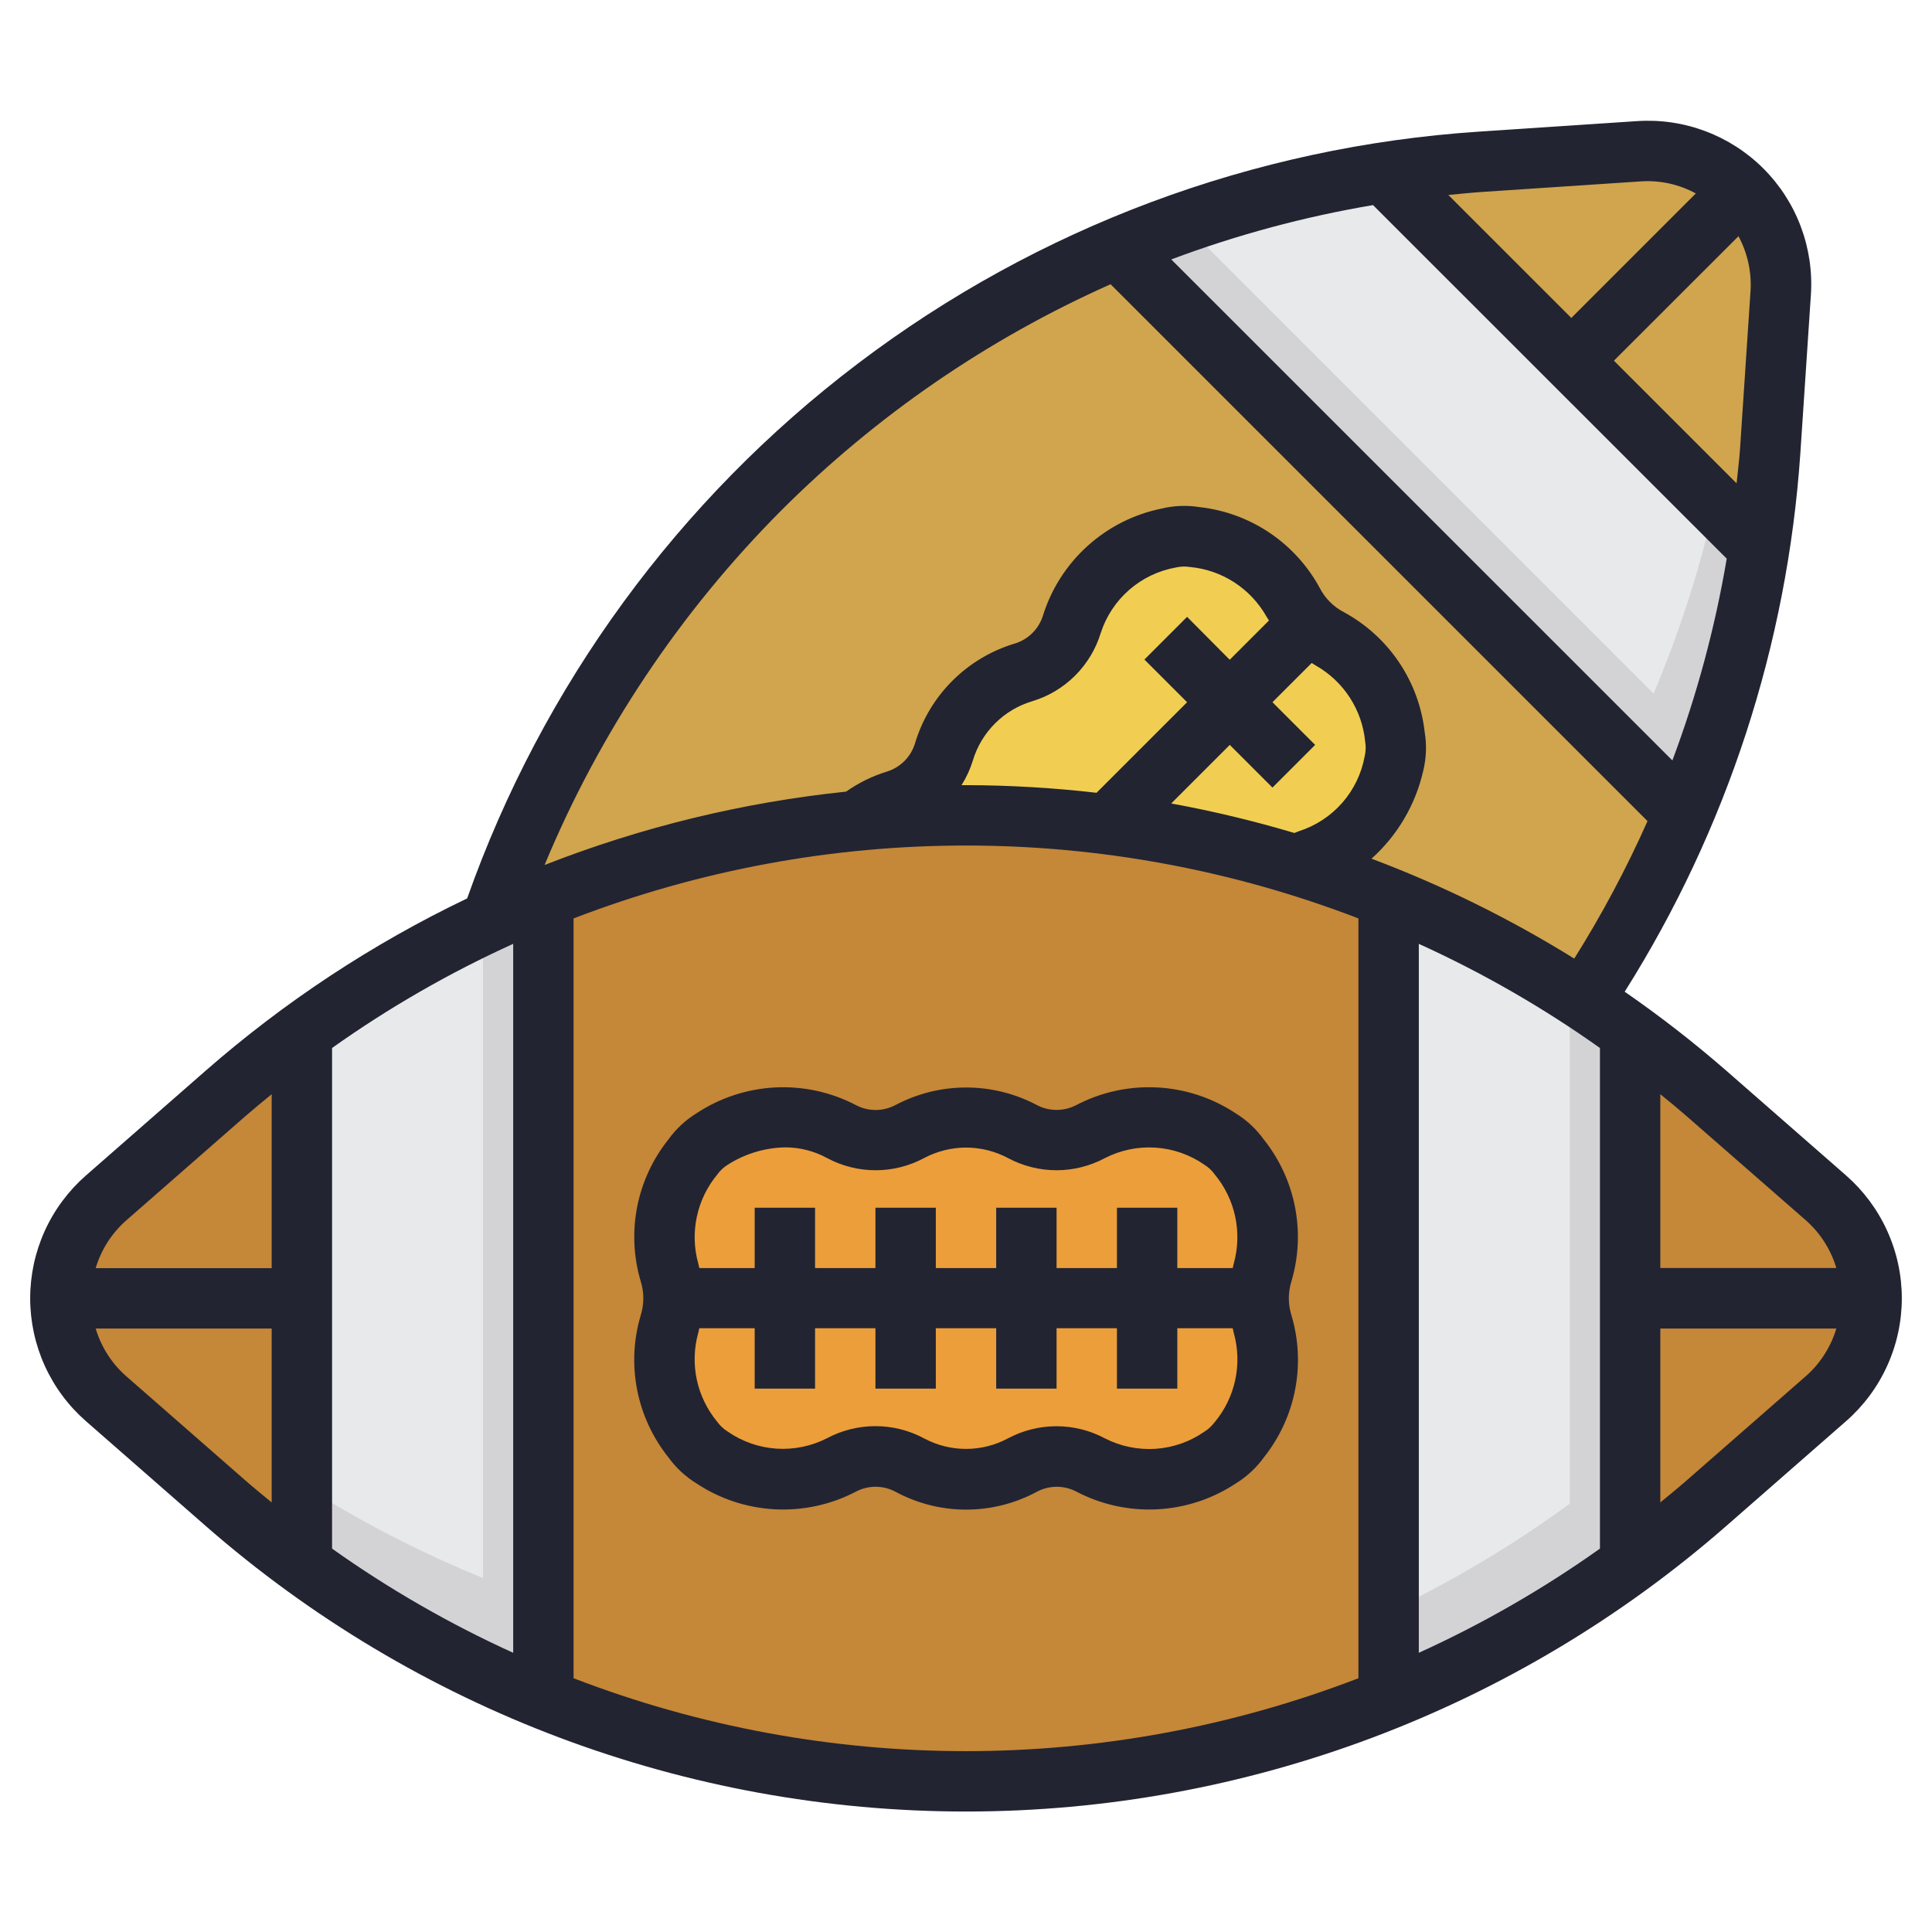 <svg width="64" height="64" viewBox="0 0 64 64" fill="none" xmlns="http://www.w3.org/2000/svg">
<g clip-path="url(#clip0_2009_6880)">
<path d="M60.5 46.317L56.541 49.781C49.747 55.725 41.027 59.001 32 59C22.975 59 14.256 55.724 7.464 49.781L3.505 46.317C3.032 45.903 2.654 45.393 2.394 44.821C2.134 44.249 2 43.628 2 43C2 42.372 2.134 41.751 2.394 41.179C2.654 40.607 3.032 40.097 3.505 39.683L7.464 36.219C14.256 30.276 22.975 27 32 27C41.025 27 49.744 30.276 56.536 36.219L60.5 39.683C60.972 40.097 61.35 40.607 61.608 41.179C61.867 41.752 62.001 42.372 62 43C62.001 43.628 61.867 44.248 61.608 44.821C61.35 45.393 60.972 45.903 60.5 46.317Z" fill="#C58738"/>
<path d="M46 56.27V29.73C48.84 30.881 51.527 32.379 54 34.188V51.812C51.527 53.621 48.84 55.119 46 56.27Z" fill="#D3D3D6"/>
<path d="M52 49.812V32.826C50.098 31.613 48.09 30.576 46 29.726V53.387C48.108 52.386 50.116 51.189 52 49.812Z" fill="#E8E9EA"/>
<path d="M18 56.27V29.73C15.16 30.881 12.473 32.379 10 34.188V51.812C12.473 53.621 15.16 55.119 18 56.27Z" fill="#D3D3D6"/>
<path d="M10 34.188V49.174C11.902 50.387 13.91 51.424 16 52.274V30.613C13.893 31.614 11.884 32.811 10 34.188Z" fill="#E8E9EA"/>
<path d="M16.27 30.483C18.11 25.098 21.158 20.207 25.182 16.183C28.575 12.79 32.592 10.084 37.012 8.214L55.778 26.979C54.869 29.127 53.761 31.185 52.468 33.126C46.39 29.13 39.274 27 32 27C26.565 27 21.197 28.189 16.27 30.483Z" fill="#D0A54E"/>
<path d="M45.821 5.709L58.283 18.17C58.449 17.103 58.568 16.027 58.64 14.941L58.99 9.692C59.032 9.065 58.94 8.437 58.718 7.849C58.498 7.261 58.153 6.727 57.709 6.283C57.265 5.839 56.731 5.494 56.143 5.273C55.555 5.052 54.927 4.959 54.3 5L49.052 5.35C47.967 5.423 46.891 5.543 45.822 5.708L45.821 5.709Z" fill="#D0A54E"/>
<path d="M55.779 26.98L37.012 8.213C39.835 7.021 42.793 6.181 45.821 5.713L58.283 18.17C57.815 21.198 56.975 24.157 55.783 26.98H55.779Z" fill="#D3D3D6"/>
<path d="M45.821 5.709C43.559 6.06 41.335 6.618 39.176 7.377L54.776 22.977C55.636 20.944 56.313 18.838 56.8 16.685L45.821 5.709Z" fill="#E8E9EA"/>
<path d="M42.931 28.639C43.055 28.576 43.184 28.525 43.317 28.485C44.039 28.258 44.686 27.84 45.19 27.276C45.693 26.711 46.034 26.02 46.177 25.277C46.245 24.992 46.256 24.696 46.209 24.407C46.137 23.732 45.903 23.084 45.528 22.519C45.153 21.953 44.647 21.486 44.053 21.157C43.532 20.885 43.107 20.46 42.835 19.939C42.506 19.345 42.038 18.839 41.472 18.463C40.906 18.088 40.258 17.855 39.582 17.783C39.293 17.736 38.997 17.747 38.712 17.815C37.97 17.959 37.28 18.301 36.716 18.804C36.151 19.308 35.733 19.954 35.506 20.675C35.39 21.051 35.184 21.393 34.905 21.671C34.626 21.948 34.283 22.153 33.906 22.267C33.282 22.454 32.715 22.793 32.254 23.253C31.794 23.714 31.455 24.281 31.268 24.905C31.154 25.282 30.949 25.625 30.672 25.904C30.394 26.183 30.052 26.389 29.676 26.505C29.204 26.645 28.763 26.873 28.376 27.176C29.574 27.059 30.782 27 32 27C35.705 27 39.389 27.553 42.931 28.639Z" fill="#F1CE52"/>
<path d="M41.05 38.314C40.879 38.076 40.662 37.875 40.413 37.722C39.786 37.299 39.057 37.052 38.301 37.009C37.546 36.966 36.794 37.128 36.123 37.477C35.775 37.661 35.387 37.757 34.993 37.756C34.599 37.755 34.212 37.657 33.865 37.471C33.292 37.162 32.651 37 32 37C31.349 37 30.708 37.162 30.135 37.471C29.788 37.657 29.4 37.755 29.006 37.756C28.613 37.757 28.225 37.661 27.877 37.477C27.206 37.128 26.453 36.966 25.698 37.009C24.943 37.052 24.213 37.299 23.587 37.722C23.337 37.875 23.121 38.076 22.95 38.314C22.523 38.842 22.229 39.465 22.094 40.131C21.959 40.797 21.986 41.485 22.174 42.138C22.35 42.699 22.35 43.301 22.174 43.862C21.986 44.514 21.959 45.202 22.093 45.868C22.228 46.533 22.521 47.156 22.948 47.684C23.119 47.922 23.335 48.124 23.585 48.277C24.211 48.701 24.941 48.948 25.696 48.991C26.452 49.035 27.205 48.873 27.876 48.523C28.224 48.338 28.612 48.242 29.006 48.243C29.401 48.244 29.788 48.343 30.136 48.529C30.708 48.838 31.349 49 32 49C32.651 49 33.291 48.838 33.864 48.529C34.211 48.343 34.599 48.244 34.993 48.243C35.387 48.242 35.776 48.338 36.124 48.523C36.795 48.873 37.548 49.035 38.303 48.991C39.059 48.948 39.788 48.701 40.415 48.277C40.664 48.124 40.881 47.922 41.052 47.684C41.478 47.156 41.772 46.533 41.906 45.868C42.041 45.202 42.013 44.514 41.826 43.862C41.65 43.301 41.65 42.699 41.826 42.138C42.013 41.485 42.041 40.797 41.905 40.131C41.77 39.465 41.477 38.842 41.05 38.314Z" fill="#EC9E3A"/>
<path d="M61.153 38.938L57.194 35.475C56.119 34.538 54.993 33.663 53.82 32.852C57.207 27.48 59.206 21.352 59.639 15.016L59.988 9.768C60.039 8.999 59.925 8.228 59.654 7.506C59.383 6.784 58.961 6.129 58.416 5.584C57.871 5.039 57.215 4.617 56.494 4.346C55.772 4.074 55.001 3.961 54.232 4.012L48.984 4.361C41.527 4.856 34.379 7.525 28.423 12.04C22.467 16.554 17.966 22.715 15.475 29.761C12.339 31.262 9.422 33.185 6.806 35.474L2.847 38.939C2.267 39.447 1.802 40.072 1.483 40.774C1.165 41.476 1 42.238 1 43.008C1 43.779 1.165 44.541 1.483 45.243C1.802 45.945 2.267 46.571 2.847 47.078L6.806 50.542C13.78 56.645 22.732 60.009 32 60.009C41.267 60.009 50.22 56.645 57.194 50.542L61.153 47.078C61.733 46.571 62.198 45.945 62.516 45.243C62.835 44.541 63 43.779 63 43.008C63 42.238 62.835 41.476 62.516 40.774C62.198 40.072 61.733 39.446 61.153 38.938ZM59.837 40.438C60.307 40.858 60.651 41.4 60.831 42.004H55V36.247C55.3 36.488 55.59 36.729 55.878 36.98L59.837 40.438ZM39.324 20.434L37.91 21.848L39.324 23.262L36.324 26.262C34.888 26.096 33.445 26.012 32 26.009C31.95 26.009 31.9 26.009 31.852 26.009C32.012 25.756 32.138 25.482 32.226 25.196C32.365 24.731 32.618 24.308 32.961 23.965C33.304 23.622 33.727 23.369 34.192 23.23C34.728 23.069 35.216 22.778 35.612 22.383C36.009 21.987 36.302 21.5 36.465 20.965C36.644 20.413 36.97 19.921 37.407 19.539C37.844 19.158 38.377 18.902 38.948 18.8C39.103 18.763 39.264 18.758 39.421 18.783C39.943 18.831 40.446 19.005 40.886 19.29C41.326 19.575 41.691 19.962 41.95 20.418C41.976 20.466 42.009 20.508 42.036 20.555L40.736 21.855L39.324 20.434ZM40.738 24.676L42.152 26.09L43.566 24.676L42.152 23.262L43.452 21.962C43.499 21.989 43.542 22.022 43.59 22.048C44.045 22.307 44.432 22.671 44.716 23.111C45.001 23.551 45.175 24.053 45.224 24.575C45.25 24.732 45.244 24.892 45.208 25.047C45.105 25.62 44.848 26.154 44.465 26.592C44.081 27.03 43.586 27.355 43.032 27.533C42.98 27.549 42.932 27.576 42.879 27.594C41.537 27.194 40.175 26.867 38.798 26.616L40.738 24.676ZM53 34.716V51.3C51.115 52.639 49.105 53.795 47 54.751V31.266C49.105 32.222 51.114 33.377 53 34.716ZM57.589 7.825C57.888 8.379 58.027 9.006 57.989 9.635L57.64 14.883C57.614 15.261 57.564 15.635 57.527 16.011L53.463 11.948L57.589 7.825ZM57.2 18.506C56.814 20.787 56.211 23.025 55.4 25.191L38.8 8.594C40.965 7.782 43.203 7.179 45.483 6.794L57.2 18.506ZM49.117 6.357L54.365 6.008C54.994 5.967 55.622 6.106 56.176 6.408L52.052 10.532L47.978 6.459C48.357 6.422 48.736 6.383 49.117 6.357ZM25.89 16.9C29.034 13.759 32.729 11.222 36.79 9.416L54.576 27.2C53.876 28.774 53.065 30.296 52.149 31.755C50.024 30.435 47.774 29.326 45.433 28.445C46.295 27.673 46.895 26.651 47.149 25.522C47.249 25.107 47.265 24.675 47.195 24.254C47.102 23.425 46.81 22.631 46.345 21.939C45.879 21.247 45.253 20.678 44.52 20.28C44.177 20.103 43.897 19.823 43.72 19.48C43.322 18.746 42.753 18.119 42.061 17.652C41.368 17.185 40.574 16.893 39.744 16.8C39.322 16.731 38.89 16.747 38.475 16.848C37.562 17.034 36.716 17.462 36.025 18.087C35.334 18.711 34.823 19.51 34.547 20.4C34.478 20.617 34.358 20.813 34.196 20.973C34.035 21.133 33.836 21.251 33.619 21.317C32.836 21.551 32.124 21.977 31.547 22.554C30.969 23.132 30.544 23.844 30.31 24.627C30.244 24.845 30.125 25.043 29.965 25.205C29.805 25.366 29.609 25.487 29.392 25.556C28.904 25.705 28.444 25.931 28.027 26.224C24.604 26.58 21.244 27.398 18.04 28.654C19.865 24.262 22.532 20.269 25.89 16.9ZM11 34.716C12.885 33.377 14.894 32.222 17 31.266V54.751C14.894 53.795 12.885 52.639 11 51.3V34.716ZM8.122 36.98C8.41 36.729 8.705 36.488 9 36.247V42.009H3.169C3.349 41.405 3.693 40.864 4.163 40.444L8.122 36.98ZM4.163 45.573C3.693 45.154 3.349 44.612 3.169 44.009H9V49.77C8.705 49.528 8.41 49.288 8.122 49.036L4.163 45.573ZM19 55.594V30.424C27.367 27.204 36.632 27.204 45 30.424V55.594C36.632 58.814 27.367 58.814 19 55.594ZM55.878 49.036C55.59 49.288 55.295 49.528 55 49.77V44.009H60.831C60.651 44.612 60.307 45.154 59.837 45.573L55.878 49.036Z" fill="#222431"/>
<path d="M42.781 43.573C42.665 43.205 42.665 42.811 42.781 42.443C43.018 41.643 43.058 40.798 42.898 39.98C42.737 39.162 42.382 38.394 41.861 37.743C41.612 37.397 41.296 37.103 40.933 36.88C40.156 36.366 39.256 36.07 38.326 36.023C37.395 35.975 36.47 36.179 35.645 36.612C35.444 36.715 35.22 36.769 34.994 36.768C34.768 36.766 34.545 36.711 34.345 36.605C33.624 36.224 32.821 36.025 32.005 36.025C31.189 36.025 30.386 36.224 29.665 36.605C29.464 36.712 29.24 36.769 29.013 36.77C28.785 36.771 28.561 36.716 28.359 36.611C27.534 36.179 26.609 35.976 25.679 36.023C24.749 36.071 23.849 36.366 23.072 36.88C22.709 37.103 22.393 37.397 22.144 37.743C21.623 38.394 21.267 39.162 21.107 39.98C20.947 40.798 20.987 41.643 21.224 42.443C21.34 42.811 21.34 43.206 21.224 43.574C20.986 44.373 20.946 45.218 21.105 46.036C21.265 46.855 21.62 47.622 22.14 48.274C22.39 48.621 22.706 48.915 23.07 49.139C23.846 49.654 24.747 49.95 25.677 49.998C26.608 50.045 27.534 49.842 28.359 49.409C28.561 49.304 28.786 49.25 29.014 49.251C29.241 49.252 29.465 49.309 29.666 49.417C30.385 49.805 31.189 50.008 32.005 50.008C32.822 50.008 33.626 49.805 34.345 49.417C34.546 49.31 34.769 49.253 34.997 49.251C35.224 49.25 35.449 49.304 35.651 49.409C36.476 49.842 37.402 50.045 38.332 49.998C39.263 49.95 40.163 49.654 40.94 49.139C41.304 48.915 41.62 48.621 41.87 48.274C42.389 47.622 42.744 46.854 42.902 46.035C43.061 45.217 43.019 44.372 42.781 43.573ZM23.763 38.905C23.855 38.776 23.972 38.667 24.106 38.584C24.674 38.221 25.332 38.021 26.006 38.008C26.493 38.007 26.973 38.129 27.4 38.363C27.894 38.627 28.445 38.766 29.006 38.766C29.566 38.766 30.117 38.627 30.611 38.363C31.039 38.135 31.517 38.015 32.002 38.015C32.487 38.015 32.965 38.135 33.393 38.363C33.887 38.627 34.438 38.766 34.998 38.766C35.558 38.766 36.109 38.627 36.603 38.363C37.12 38.098 37.7 37.978 38.28 38.017C38.86 38.055 39.419 38.251 39.896 38.583C40.03 38.666 40.147 38.775 40.239 38.904C40.574 39.307 40.807 39.786 40.917 40.299C41.027 40.812 41.012 41.343 40.872 41.849C40.856 41.901 40.85 41.954 40.836 42.007H39V40.007H37V42.007H35V40.007H33V42.007H31V40.007H29V42.007H27V40.007H25V42.007H23.166C23.151 41.954 23.145 41.9 23.129 41.848C22.989 41.343 22.974 40.811 23.085 40.299C23.195 39.786 23.428 39.308 23.763 38.905ZM40.24 47.105C40.148 47.234 40.031 47.343 39.896 47.427C39.418 47.759 38.86 47.955 38.28 47.994C37.699 48.032 37.12 47.913 36.602 47.648C36.108 47.384 35.556 47.246 34.996 47.246C34.436 47.246 33.884 47.384 33.39 47.648C32.963 47.877 32.485 47.997 32.001 47.997C31.515 47.997 31.038 47.877 30.611 47.648C30.117 47.383 29.566 47.244 29.005 47.243C28.445 47.242 27.893 47.379 27.398 47.642C26.88 47.907 26.301 48.027 25.72 47.988C25.14 47.949 24.581 47.753 24.104 47.421C23.969 47.337 23.852 47.228 23.76 47.099C23.425 46.696 23.193 46.218 23.083 45.706C22.973 45.193 22.989 44.662 23.129 44.157C23.145 44.105 23.151 44.051 23.165 43.999H25V45.999H27V43.999H29V45.999H31V43.999H33V45.999H35V43.999H37V45.999H39V43.999H40.835C40.849 44.051 40.855 44.105 40.871 44.157C41.013 44.663 41.029 45.197 40.919 45.711C40.809 46.225 40.576 46.705 40.24 47.109V47.105Z" fill="#222431"/>
</g>
<defs>
<clipPath id="clip0_2009_6880">
<rect width="64" height="64" fill="white"/>
</clipPath>
</defs>
</svg>
